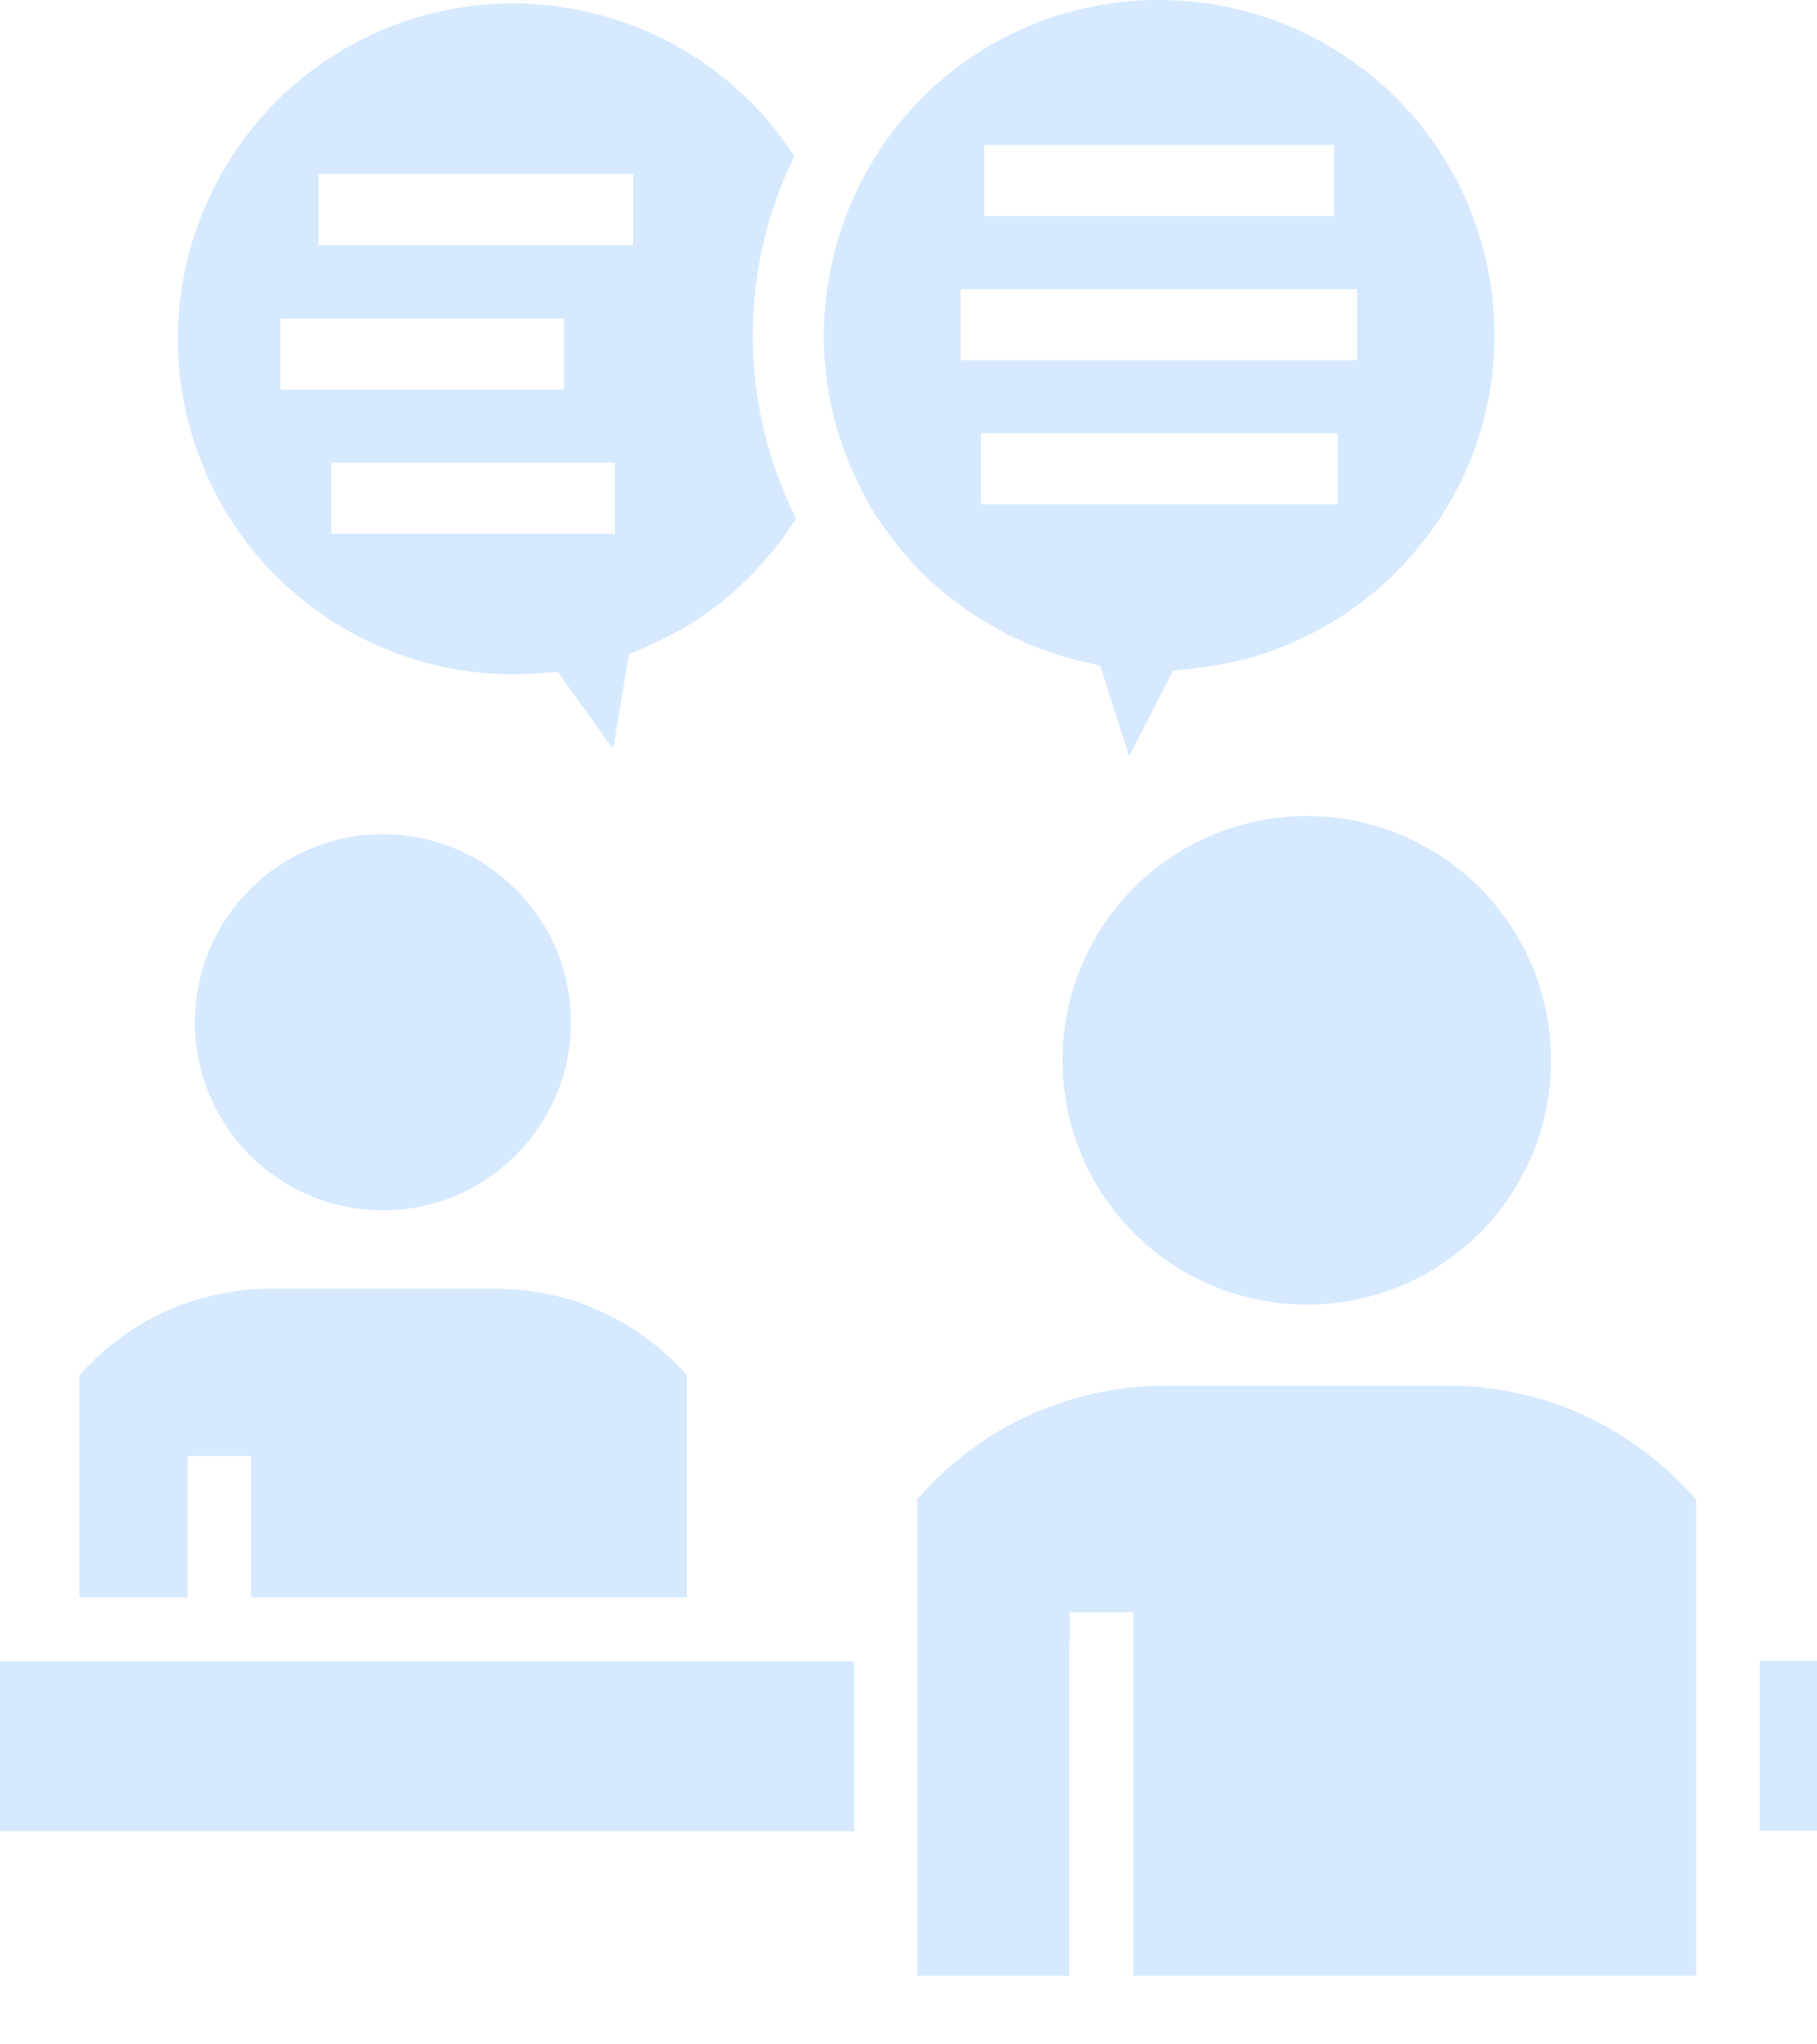 <svg width="24" height="27" viewBox="0 0 24 27" fill="none" xmlns="http://www.w3.org/2000/svg">
<path d="M5.057 11.018C3.687 11.018 2.574 12.131 2.574 13.501C2.574 14.872 3.687 15.985 5.057 15.985C6.428 15.985 7.541 14.872 7.541 13.501C7.541 12.131 6.428 11.018 5.057 11.018ZM1.041 21.096H2.478V19.229H3.316V21.096H9.073V18.164C8.774 17.823 8.403 17.541 7.99 17.344C7.553 17.134 7.062 17.021 6.542 17.021H3.579C3.058 17.021 2.568 17.14 2.131 17.344C1.718 17.541 1.353 17.823 1.047 18.164V21.096H1.041ZM11.282 24.185V21.94H0V24.185H11.282ZM23.246 21.934V24.179H24V21.934H23.246ZM17.261 10.778C15.477 10.778 14.035 12.221 14.035 14.004C14.035 15.788 15.477 17.23 17.261 17.23C19.044 17.23 20.487 15.788 20.487 14.004C20.487 12.221 19.044 10.778 17.261 10.778ZM14.131 21.713V21.294H14.969V26.094H22.402V19.804C22.013 19.355 21.528 18.984 20.983 18.72C20.421 18.451 19.787 18.301 19.116 18.301H15.399C14.729 18.301 14.101 18.451 13.532 18.72C12.988 18.978 12.509 19.349 12.114 19.804V26.094H14.125V21.713H14.131ZM19.733 4.207C19.679 3.075 19.188 1.962 18.284 1.142L18.266 1.13C17.363 0.322 16.22 -0.049 15.088 0.005C13.957 0.059 12.844 0.55 12.024 1.454L12.012 1.471C11.234 2.339 10.833 3.494 10.887 4.65C10.923 5.368 11.114 5.996 11.467 6.637C11.647 6.96 12.048 7.486 12.353 7.726C12.904 8.217 13.568 8.564 14.274 8.731L14.532 8.791L14.915 9.988L15.495 8.857C16.178 8.791 16.662 8.701 17.303 8.378C17.776 8.139 18.218 7.81 18.59 7.397C19.416 6.493 19.793 5.338 19.733 4.207ZM10.516 6.846C9.762 5.35 9.75 3.572 10.492 2.064C9.367 0.322 7.164 -0.402 5.219 0.328C2.933 1.19 1.772 3.746 2.633 6.032C3.322 7.875 5.147 9.037 7.104 8.893L7.368 8.875L8.098 9.892L8.307 8.642C8.882 8.396 9.271 8.199 9.756 7.756C10.043 7.492 10.3 7.187 10.516 6.846ZM4.68 3.237H4.207V2.297H8.361V3.237H4.68ZM4.178 5.146H3.705V4.207H7.451V5.146H4.178ZM4.848 7.05H4.375V6.11H8.122V7.05H4.848ZM13.472 2.854H12.999V1.914H17.62V2.854H13.472ZM13.161 4.757H12.688V3.818H17.925V4.757H13.161ZM13.424 6.66H12.958V5.721H17.668V6.66H13.424Z" fill="#D6E9FF"/>
</svg>
